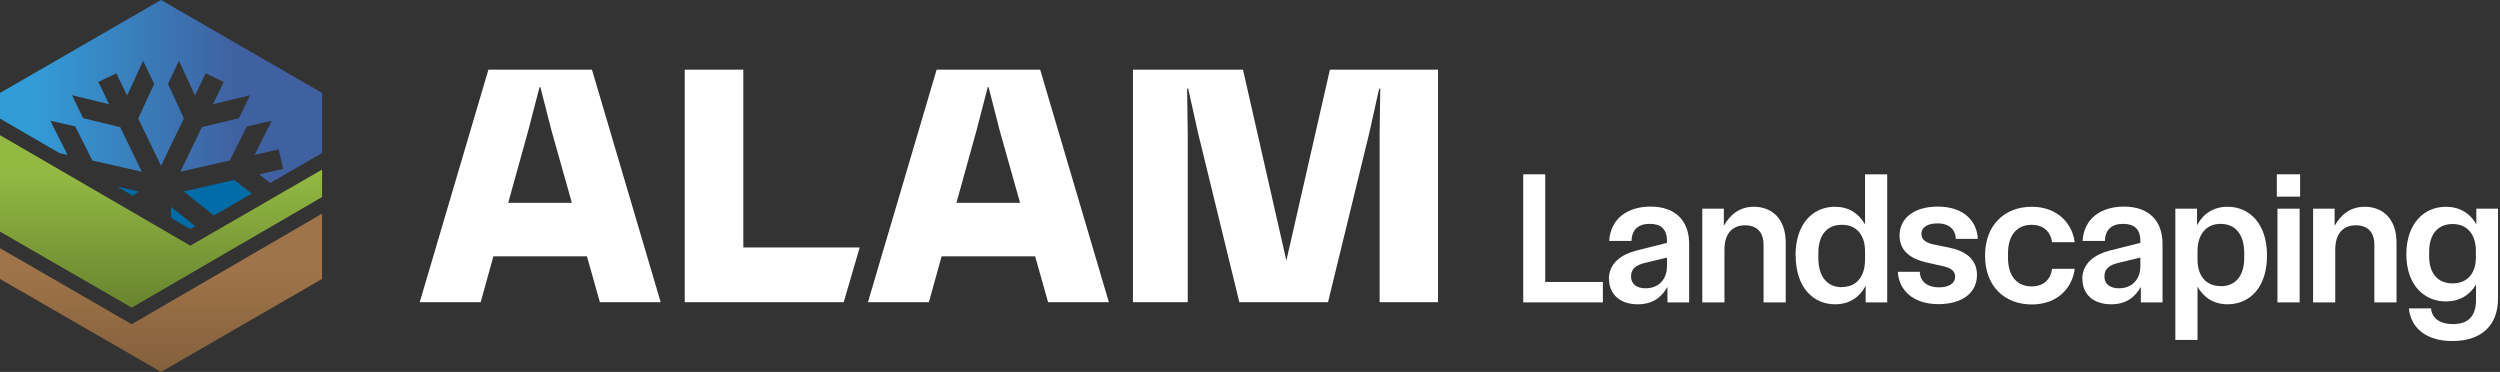 <svg xmlns="http://www.w3.org/2000/svg" width="242" height="36" viewBox="0 0 242 36" fill="none"><rect x="0" y="0" width="242" height="36" fill="#333333" stroke="none"/><path d="M31.178 19.075V16.415L18.423 23.78L0 13.085V22.419L12.749 29.777L31.178 19.075Z" fill="url(#paint0_linear_46_427)"></path><path d="M12.749 31.385L0 24.026V27.002L15.589 36L31.178 27.002V20.682L12.749 31.385Z" fill="url(#paint1_linear_46_427)"></path><path d="M22.67 17.422L17.777 18.533L20.708 20.857L24.368 18.739L22.67 17.422Z" fill="#006DA9"></path><path d="M16.558 21.089L18.423 22.173L18.907 21.896L16.558 20.03V21.089Z" fill="#006DA9"></path><path d="M12.871 18.952L13.4 18.533L11.348 18.068L12.871 18.952Z" fill="#006DA9"></path><path d="M5.745 14.814L6.533 14.989L4.874 11.69L7.281 12.232L8.94 15.537L13.723 16.622L11.639 12.31L8.043 11.438L6.971 9.218L10.56 10.089L9.521 7.933L11.264 7.094L12.303 9.244L13.853 5.887L14.924 8.114L13.381 11.471L15.589 16.041L17.803 11.471L16.254 8.114L17.325 5.887L18.875 9.244L19.914 7.094L21.657 7.933L20.617 10.089L24.207 9.218L23.135 11.438L19.54 12.31L17.461 16.622L22.244 15.537L23.897 12.232L26.305 11.69L24.652 14.989L26.982 14.459L27.408 16.351L25.078 16.88L26.149 17.713L31.178 14.808V8.998L15.589 0L0 8.998V11.477L5.745 14.814Z" fill="url(#paint2_linear_46_427)"></path><path d="M147.433 16.873H149.578V27.294H155.157V29.271H147.448V16.873H147.433Z" fill="white"></path><path d="M155.739 27.018C155.739 25.455 156.981 24.627 158.375 24.26L161.364 23.509V23.34C161.364 22.129 160.735 21.669 159.693 21.669C158.59 21.669 157.961 22.221 157.931 23.325H155.77C155.908 21.133 157.563 19.999 159.785 19.999C162.176 19.999 163.509 21.363 163.509 23.601V29.271H161.41V27.769C160.812 28.842 159.908 29.455 158.544 29.455C156.705 29.455 155.755 28.382 155.755 27.018H155.739ZM159.295 27.907C160.506 27.907 161.364 27.095 161.364 25.762V24.934L159.203 25.455C158.299 25.669 157.885 26.083 157.885 26.742C157.885 27.524 158.452 27.907 159.295 27.907Z" fill="white"></path><path d="M164.781 20.199H166.866V21.854C167.448 20.842 168.321 20.015 169.777 20.015C171.525 20.015 172.858 21.179 172.858 23.478V29.271H170.712V23.693C170.712 22.451 170.038 21.808 168.919 21.808C167.8 21.808 166.927 22.497 166.927 24.153V29.271H164.781V20.199Z" fill="white"></path><path d="M173.808 24.735C173.808 21.624 175.509 20.015 177.624 20.015C178.926 20.015 179.907 20.628 180.536 21.716V16.873H182.681V29.271H180.597V27.662C179.984 28.812 178.988 29.455 177.639 29.455C175.539 29.455 173.823 27.846 173.823 24.735H173.808ZM178.298 27.785C179.708 27.785 180.536 26.773 180.536 25.134V24.321C180.536 22.758 179.723 21.762 178.298 21.762C176.873 21.762 176.015 22.712 176.015 24.505V24.965C176.015 26.819 176.903 27.8 178.298 27.8V27.785Z" fill="white"></path><path d="M183.877 22.819C183.877 21.072 185.333 19.999 187.585 19.999C190.237 19.999 191.401 21.562 191.447 23.125H189.317C189.302 22.237 188.704 21.623 187.539 21.623C186.589 21.623 185.992 22.007 185.992 22.635C185.992 23.202 186.451 23.493 187.095 23.646L188.674 23.968C190.145 24.275 191.371 24.995 191.371 26.62C191.371 28.382 189.884 29.44 187.647 29.44C184.965 29.44 183.785 27.876 183.708 26.313H185.838C185.854 27.202 186.513 27.815 187.693 27.815C188.658 27.815 189.256 27.432 189.256 26.773C189.256 26.221 188.827 25.945 188.137 25.777L186.559 25.424C185.103 25.102 183.877 24.398 183.877 22.788V22.819Z" fill="white"></path><path d="M192.153 24.735C192.153 21.746 194.084 20.015 196.674 20.015C199.264 20.015 200.628 21.746 200.828 23.448H198.636C198.483 22.36 197.747 21.762 196.659 21.762C195.295 21.762 194.376 22.712 194.376 24.505V24.98C194.376 26.773 195.295 27.724 196.659 27.724C197.747 27.724 198.498 27.126 198.636 26.022H200.828C200.628 27.754 199.28 29.471 196.674 29.471C194.069 29.471 192.153 27.739 192.153 24.75V24.735Z" fill="white"></path><path d="M201.562 27.018C201.562 25.455 202.804 24.627 204.199 24.26L207.187 23.509V23.34C207.187 22.129 206.559 21.669 205.517 21.669C204.413 21.669 203.785 22.221 203.754 23.325H201.593C201.731 21.133 203.386 19.999 205.608 19.999C207.999 19.999 209.333 21.363 209.333 23.601V29.271H207.233V27.769C206.635 28.842 205.731 29.455 204.367 29.455C202.528 29.455 201.578 28.382 201.578 27.018H201.562ZM205.118 27.907C206.329 27.907 207.187 27.095 207.187 25.762V24.934L205.026 25.455C204.122 25.669 203.708 26.083 203.708 26.742C203.708 27.524 204.275 27.907 205.118 27.907Z" fill="white"></path><path d="M210.59 20.199H212.674V21.808C213.287 20.658 214.283 20.015 215.632 20.015C217.731 20.015 219.448 21.624 219.448 24.735C219.448 27.846 217.747 29.455 215.632 29.455C214.329 29.455 213.348 28.842 212.72 27.754V32.904H210.574V20.199H210.59ZM214.957 27.708C216.352 27.708 217.241 26.758 217.241 24.965V24.505C217.241 22.651 216.352 21.67 214.957 21.67C213.563 21.67 212.72 22.681 212.72 24.321V25.133C212.72 26.697 213.532 27.693 214.957 27.693V27.708Z" fill="white"></path><path d="M220.397 19.034V16.873H222.65V19.034H220.397ZM220.459 29.271H222.604V20.199H220.459V29.271Z" fill="white"></path><path d="M223.907 20.199H225.992V21.854C226.574 20.842 227.447 20.015 228.903 20.015C230.651 20.015 231.984 21.179 231.984 23.478V29.271H229.838V23.693C229.838 22.451 229.164 21.808 228.045 21.808C226.926 21.808 226.053 22.497 226.053 24.153V29.271H223.907V20.199Z" fill="white"></path><path d="M233.18 29.854H235.325C235.402 30.773 236.138 31.371 237.456 31.371C238.912 31.371 239.678 30.62 239.678 29.041V27.54C239.065 28.582 238.069 29.179 236.766 29.179C234.666 29.179 232.935 27.601 232.935 24.612C232.935 21.624 234.666 20.015 236.766 20.015C238.069 20.015 239.095 20.628 239.709 21.716V20.199H241.808V28.888C241.808 31.54 240.168 33.011 237.394 33.011C234.866 33.011 233.379 31.769 233.18 29.854ZM237.41 27.432C238.82 27.432 239.663 26.467 239.663 24.965V24.26C239.663 22.681 238.82 21.685 237.41 21.685C236 21.685 235.141 22.651 235.141 24.383V24.812C235.141 26.497 236.015 27.432 237.41 27.432Z" fill="white"></path><path d="M58.053 29.256H63.954L57.302 6.743H47.279L40.628 29.256H46.528L51.126 12.674L52.23 8.428H52.306L53.394 12.674L58.069 29.256H58.053Z" fill="white"></path><path d="M71.954 6.743H66.283V29.256H81.67L83.218 23.953H71.954V6.743Z" fill="white"></path><path d="M101.44 29.256H107.34L100.689 6.743H90.666L84.015 29.256H89.915L94.513 12.674L95.616 8.428H95.693L96.781 12.674L101.455 29.256H101.44Z" fill="white"></path><path d="M128.735 6.743L124.52 25.225L120.321 6.743H109.67V29.256H114.973V12.965L114.911 8.582H115.019L115.969 12.858L119.969 29.256H128.551L132.551 12.858L133.501 8.582H133.609L133.547 12.965V29.256H139.202V6.743H128.735Z" fill="white"></path><path d="M100.659 19.632H90.697V24.812H100.659V19.632Z" fill="white"></path><path d="M57.271 19.632H47.31V24.812H57.271V19.632Z" fill="white"></path><defs><linearGradient id="paint0_linear_46_427" x1="15.589" y1="13.085" x2="15.589" y2="29.777" gradientUnits="userSpaceOnUse"><stop offset="0.22" stop-color="#93B943"></stop><stop offset="1" stop-color="#68842F"></stop></linearGradient><linearGradient id="paint1_linear_46_427" x1="15.589" y1="36" x2="15.589" y2="20.682" gradientUnits="userSpaceOnUse"><stop stop-color="#83603C"></stop><stop offset="0.65" stop-color="#A0744A"></stop></linearGradient><linearGradient id="paint2_linear_46_427" x1="0" y1="8.856" x2="31.178" y2="8.856" gradientUnits="userSpaceOnUse"><stop offset="0.1" stop-color="#329CD7"></stop><stop offset="0.73" stop-color="#4061A1"></stop></linearGradient></defs></svg>